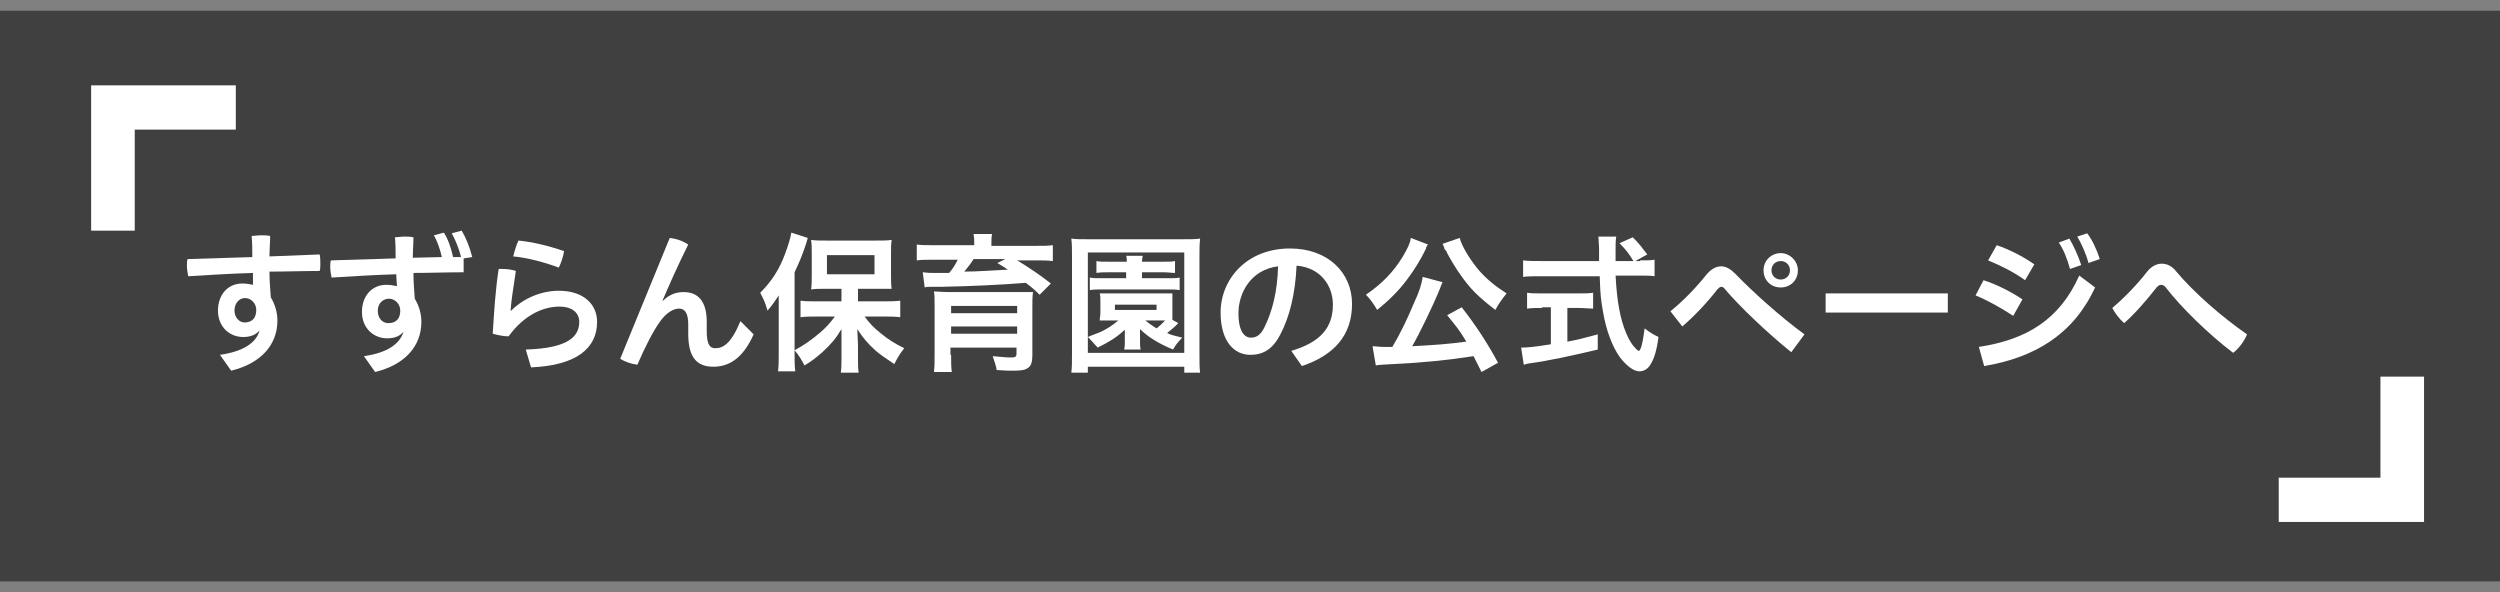 <?xml version="1.0" encoding="utf-8"?>
<!-- Generator: Adobe Illustrator 15.1.0, SVG Export Plug-In . SVG Version: 6.00 Build 0)  -->
<!DOCTYPE svg PUBLIC "-//W3C//DTD SVG 1.1//EN" "http://www.w3.org/Graphics/SVG/1.1/DTD/svg11.dtd">
<svg version="1.1" id="レイヤー_1" xmlns="http://www.w3.org/2000/svg" xmlns:xlink="http://www.w3.org/1999/xlink" x="0px"
	 y="0px" width="380px" height="90px" viewBox="0 0 380 90" enable-background="new 0 0 380 90" xml:space="preserve">
<rect x="0" y="0" width="380" height="90" fill="#808080" stroke="none"/>
<g id="レイヤー_1_1_">
	<g>
		<rect y="1.629" opacity="0.8" fill="#303030" enable-background="new    " width="380" height="86.742"/>
		<g>
			<polygon fill="#FFFFFF" points="20.48,35.06 13.854,35.06 13.854,12.974 35.841,12.974 35.841,19.7 20.48,19.7 			"/>
		</g>
		<g>
			<polygon fill="#FFFFFF" points="368.455,79.336 346.367,79.336 346.367,72.609 361.828,72.609 361.828,57.248 368.455,57.248 			
				"/>
		</g>
	</g>
	<g enable-background="new    ">
		<path fill="#FFFFFF" d="M39.456,50.221c-0.603,0.703-1.405,1.004-2.51,1.004c-2.008,0-3.815-1.506-3.815-4.017
			c0-2.309,1.405-4.116,3.714-4.116c0.603,0,1.105,0.1,1.606,0.201c0-0.603,0-1.305,0-1.807c-3.312,0.101-6.626,0.301-9.839,0.502
			c-0.101-0.502-0.2-1.104-0.2-1.607c0-0.301,0-0.702,0.1-1.003c3.213-0.101,6.526-0.201,9.839-0.301c0-1.104,0-2.108-0.1-3.213
			c0.401,0,0.904-0.1,1.406-0.1c0.502,0,0.903,0,1.405,0.1c0,1.004-0.101,2.109-0.101,3.112c2.611-0.1,5.121-0.201,7.63-0.301
			c0.101,0.502,0.101,1.004,0.101,1.405c0,0.402,0,0.804-0.101,1.105c-2.51,0-5.12,0.1-7.63,0.1c0,1.306,0.101,2.61,0.201,3.915
			c0.603,1.005,1.004,2.209,1.004,3.515c0,3.714-2.51,6.525-7.028,7.63l-1.708-2.41C36.946,53.434,38.953,52.128,39.456,50.221
			L39.456,50.221z M37.146,49.016c1.204,0,1.807-0.703,1.807-1.908c0-1.003-0.803-1.807-1.706-1.807
			c-0.904,0-1.606,0.804-1.606,1.907C35.641,48.313,36.443,49.016,37.146,49.016z"/>
		<path fill="#FFFFFF" d="M61.342,50.421c-0.603,0.703-1.406,1.004-2.51,1.004c-2.009,0-3.816-1.507-3.816-4.017
			c0-2.309,1.406-4.116,3.715-4.116c0.602,0,1.104,0.101,1.606,0.201c0-0.402-0.101-1.104-0.101-1.807
			c-3.312,0.101-6.626,0.301-9.839,0.502c-0.101-0.502-0.201-1.105-0.201-1.607c0-0.301,0-0.703,0.1-1.003
			c3.213-0.101,6.526-0.201,9.839-0.302c0-1.104,0-2.108-0.101-3.213c0.402,0,0.904-0.101,1.406-0.101c0.501,0,0.903,0,1.405,0.101
			c0,1.004-0.1,2.108-0.1,3.113l4.417-0.101c-0.301-1.305-0.702-2.41-1.204-3.312l1.506-0.403c0.603,0.904,1.104,2.31,1.405,3.715
			h1.206c-0.301-1.305-0.904-2.711-1.406-3.614l1.506-0.403c0.603,1.004,1.205,2.411,1.606,4.017l-1.305,0.201
			c0,0.302,0,0.702,0,1.003c0,0.402,0,0.804,0,1.105c-2.51,0-5.12,0.101-7.63,0.101c0,1.305,0.101,2.61,0.201,3.915
			c0.602,1.004,1.003,2.209,1.003,3.515c0,3.714-2.509,6.525-7.028,7.63l-1.707-2.41C58.833,53.634,60.74,52.329,61.342,50.421
			L61.342,50.421z M59.032,49.117c1.205,0,1.808-0.703,1.808-1.909c0-1.003-0.804-1.807-1.708-1.807
			c-0.903,0-1.707,0.703-1.707,1.807C57.426,48.514,58.229,49.117,59.032,49.117z"/>
		<path fill="#FFFFFF" d="M79.916,53.132c6.525-0.201,8.131-2.008,8.131-4.216c0-1.305-1.003-2.31-3.012-2.31
			c-2.409,0-5.32,1.205-7.729,4.518c-0.804,0-1.707-0.201-2.41-0.402c0.201-3.213,0.402-6.626,0.903-9.839c0.201,0,0.402,0,0.603,0
			c0.703,0,1.406,0.1,2.007,0.301c-0.502,3.213-0.702,4.718-0.802,6.023h0.101c1.907-1.907,4.618-3.011,7.229-3.011
			c3.814,0,5.822,2.108,5.822,4.719c0,4.015-3.112,6.626-10.04,6.927L79.916,53.132z M85.738,38.173
			c-0.1,0.803-0.502,1.907-0.802,2.51c-2.109-0.804-4.719-1.505-6.928-1.707c0.201-0.803,0.502-1.807,0.803-2.41
			C80.919,36.768,83.429,37.37,85.738,38.173z"/>
		<path fill="#FFFFFF" d="M101.801,36.165c0.904,0.101,1.907,0.401,2.811,1.004c-1.606,3.212-3.012,6.425-3.915,8.533h0.101
			c0.903-0.903,1.907-1.305,3.113-1.305c2.208,0,3.513,1.405,3.513,4.518v1.405c0,2.108,0.502,2.61,1.305,2.61
			c1.205,0,2.41-0.703,3.816-4.116l2.008,2.008c-1.606,3.614-3.714,4.919-6.124,4.919c-2.51,0-3.816-1.406-3.816-5.02v-1.405
			c0-1.707-0.501-2.409-1.405-2.409c-0.904,0-2.009,0.703-2.912,2.008c-1.005,1.405-2.209,3.714-3.414,6.525
			c-0.903-0.101-2.008-0.502-2.61-0.904L101.801,36.165z"/>
		<path fill="#FFFFFF" d="M118.367,47.409c0-0.803,0-1.305,0-2.51c-0.602,0.904-0.903,1.406-1.707,2.309
			c-0.402-1.405-0.603-1.706-1.105-2.709c1.708-1.708,2.912-3.515,3.816-6.024c0.402-1.104,0.803-2.309,0.903-3.113l2.51,0.804
			c-0.101,0.301-0.101,0.301-0.3,1.004c-0.502,1.505-0.904,2.51-1.708,4.216v12.449c0,1.004,0,1.707,0.1,2.611h-2.61
			c0.101-0.904,0.101-1.607,0.101-2.611V47.409L118.367,47.409z M128.005,43.896h-2.41c-1.003,0-1.707,0-2.309,0.101
			c0.101-0.703,0.101-1.205,0.101-2.208v-3.213c0-0.903,0-1.405-0.101-2.108c0.603,0.1,1.306,0.1,2.51,0.1h7.229
			c1.104,0,1.807,0,2.51-0.1c-0.1,0.703-0.1,1.205-0.1,2.208v3.113c0,1.003,0,1.505,0.1,2.108c-0.301,0-0.301,0-0.603,0
			c-0.101,0-0.301,0-0.502,0c-0.401,0-0.803,0-1.104,0h-2.912v1.908h3.915c0.803,0,1.708,0,2.51-0.101v2.51
			c-0.802-0.101-1.707-0.101-2.409-0.101h-3.011c0.903,1.205,1.405,1.706,2.409,2.51c1.205,1.004,2.209,1.606,3.614,2.309
			c-0.702,0.904-1.003,1.405-1.505,2.41c-1.607-1.104-2.108-1.405-2.912-2.108c-1.104-1.004-1.807-1.807-2.711-3.213
			c0,0.703,0.101,1.808,0.101,2.41v2.108c0,0.703,0,1.406,0.1,2.109h-2.71c0.1-0.703,0.1-1.406,0.1-2.109v-2.108
			c0-0.201,0-1.003,0-2.41c-0.903,1.507-1.606,2.309-2.911,3.515c-1.004,0.903-1.708,1.405-2.711,2.008
			c-0.603-1.105-0.703-1.305-1.506-2.31c1.506-0.803,2.61-1.606,3.916-2.711c0.903-0.803,1.305-1.204,2.208-2.409h-2.711
			c-0.904,0-1.706,0-2.51,0.101v-2.51c0.703,0.101,1.405,0.101,2.51,0.101h3.714v-1.908H128.005z M125.696,41.687h7.229v-2.912
			h-7.229V41.687z"/>
		<path fill="#FFFFFF" d="M148.084,37.069c0-0.603,0-0.904-0.1-1.506h2.81c-0.099,0.502-0.099,0.904-0.099,1.506v0.301h6.726
			c1.205,0,1.807,0,2.61-0.101v2.41c-0.803-0.1-1.506-0.1-2.409-0.1h-3.012c1.807,1.104,3.614,2.309,5.12,3.513l-1.708,1.708
			c-0.903-0.904-1.305-1.205-2.107-1.808c-3.916,0.301-7.932,0.502-12.851,0.603c-0.201,0-0.603,0-1.004,0c-0.302,0-0.302,0-0.702,0
			c-0.202,0-0.603,0-0.804,0.1l-0.301-2.309c0.903,0.101,1.004,0.101,1.807,0.101c0,0,0.301,0,0.603,0h1.606
			c0.603-0.703,0.904-1.206,1.306-2.008h-3.816c-1.104,0-1.706,0-2.409,0.101v-2.41c0.703,0.1,1.406,0.1,2.611,0.1h6.124V37.069
			L148.084,37.069z M144.57,53.936c0,1.104,0,1.807,0.101,2.61h-2.71c0.1-0.803,0.1-1.607,0.1-2.912v-7.028
			c0-1.104,0-1.707-0.1-2.309c0.501,0,1.305,0.101,2.509,0.101h10.04c1.707,0,1.707,0,1.907,0c0,0,0.201,0,0.301,0
			c0,0,0.101,0,0.301,0c-0.1,0.602-0.1,1.305-0.1,2.41v7.228c0,1.004-0.201,1.607-0.703,1.908c-0.402,0.301-1.003,0.402-2.309,0.402
			c-0.502,0-1.104,0-2.41-0.101c-0.101-0.703-0.301-1.105-0.603-2.109c1.205,0.101,2.009,0.201,2.811,0.201
			c0.603,0,0.804-0.1,0.804-0.602v-0.904h-10.04v1.104H144.57z M154.61,46.506h-10.04v1.104h10.04V46.506z M144.57,50.723h10.04
			v-1.105h-10.04V50.723z M147.984,39.378c-0.301,0.501-0.904,1.305-1.406,1.907c1.808,0,4.719-0.201,6.627-0.301
			c-0.603-0.402-0.804-0.502-1.607-1.004l1.205-0.602H147.984L147.984,39.378z"/>
		<path fill="#FFFFFF" d="M180.01,56.646v-0.904h-14.658v0.904h-2.51c0.101-0.804,0.101-1.708,0.101-2.912V38.976
			c0-1.003,0-1.907-0.101-2.71c0.703,0.1,1.506,0.1,2.611,0.1h14.356c1.104,0,1.908,0,2.61-0.1c-0.101,0.904-0.101,1.506-0.101,2.71
			v14.759c0,1.405,0,2.309,0.101,2.912H180.01L180.01,56.646z M165.352,51.225c0.904-0.401,1.606-0.603,2.009-0.803
			c1.003-0.502,1.807-1.003,2.609-1.707h-1.305c-1.004,0-1.004,0-1.506,0c0-0.402,0.101-0.703,0.101-1.205v-1.707
			c0-0.603,0-0.804-0.101-1.206c0.402,0,0.703,0,1.506,0h8.031c0.804,0,1.004,0,1.507,0c0,0.402,0,0.603,0,1.206v1.606
			c0,0.603,0,0.904,0,1.205l0.903,0.502c-0.1,0.1-0.1,0.1-0.401,0.401s-0.703,0.603-1.306,1.104
			c0.603,0.301,1.105,0.402,2.309,0.703c-0.702,0.702-1.003,1.104-1.405,1.807c-2.409-1.004-3.915-2.008-5.02-3.113
			c0,0.402,0,0.402,0,0.804v1.004c0,0.602,0,0.903,0.101,1.305h-2.51c0.1-0.402,0.1-0.804,0.1-1.305v-1.004c0-0.101,0-0.603,0-0.703
			c-1.306,1.205-2.309,1.808-4.116,2.711C166.256,52.228,166.156,52.027,165.352,51.225v2.41h14.658V38.374h-14.658V51.225z
			 M168.565,41.386c-0.904,0-1.205,0-1.908,0.101v-1.807c0.501,0.101,0.903,0.101,1.908,0.101h2.71c0-0.402,0-0.603-0.1-0.904h2.51
			c0,0.301-0.101,0.401-0.101,0.904h3.213c0.903,0,1.305,0,1.807-0.101v1.807c-0.603,0-0.904-0.101-1.807-0.101h-3.213v0.904h4.016
			c0.904,0,1.206,0,1.707-0.101v1.907c-0.602-0.101-1.003-0.101-1.707-0.101h-10.24c-0.703,0-1.104,0-1.708,0.101v-1.907
			c0.502,0.101,0.904,0.101,1.807,0.101h3.715v-0.904H168.565z M169.469,47.108h6.325v-0.803h-6.325V47.108z M174.087,48.715
			c0.501,0.402,0.904,0.703,1.707,1.204c0.402-0.301,0.903-0.802,1.306-1.204c0,0-0.201,0-0.403,0H174.087z"/>
		<path fill="#FFFFFF" d="M196.274,53.333c4.417-1.306,6.326-3.515,6.326-7.028c0-2.811-1.808-5.623-5.522-5.924
			c-0.201,4.418-1.105,7.832-2.41,10.341c-1.204,2.41-2.711,3.213-4.618,3.213c-2.51,0-4.518-2.108-4.518-6.426
			c0-5.019,3.916-9.738,10.542-9.738c5.823,0,9.437,3.714,9.437,8.433c0,4.819-2.811,7.83-7.629,9.437L196.274,53.333z
			 M194.267,40.482c-4.116,0.502-6.023,4.017-6.023,7.129c0,2.911,1.003,3.714,1.908,3.714c0.702,0,1.405-0.301,2.007-1.507
			C193.364,47.409,194.166,44.398,194.267,40.482z"/>
		<path fill="#FFFFFF" d="M217.056,37.169c-0.099,0.1-0.099,0.1-0.201,0.301c0,0-0.101,0.101-0.101,0.301
			c-0.099,0.201-0.099,0.201-0.3,0.602c-0.904,1.807-2.31,3.917-3.715,5.522c-1.104,1.205-1.807,1.908-3.413,3.212
			c-0.603-1.003-1.004-1.606-1.708-2.308c2.51-1.708,4.217-3.515,5.623-5.824c0.703-1.204,1.105-2.007,1.204-2.811L217.056,37.169z
			 M225.189,56.546c-0.603-1.205-0.804-1.607-1.206-2.41c-3.915,0.603-7.83,1.004-12.248,1.205c-1.808,0.101-2.009,0.101-2.61,0.201
			l-0.502-2.912c0.502,0,1.004,0.101,1.707,0.101c0.502,0,0.603,0,1.305,0c1.205-2.008,2.31-4.317,3.313-6.727
			c0.803-1.707,1.104-2.711,1.306-3.915l3.011,0.804c-0.1,0.3-0.201,0.4-0.401,1.003c-1.105,2.711-3.113,6.827-4.217,8.734
			c3.514-0.201,5.221-0.301,8.233-0.702c-1.004-1.707-1.606-2.41-2.912-4.017l2.208-1.204c2.208,2.811,4.017,5.622,5.522,8.433
			L225.189,56.546z M221.875,36.165c0.301,1.205,1.405,3.012,2.51,4.417c0.703,0.904,1.507,1.708,2.51,2.51
			c0.603,0.502,0.904,0.703,2.108,1.505c-0.703,0.904-1.104,1.406-1.707,2.51c-2.61-2.008-3.814-3.212-5.221-5.22
			c-0.802-1.104-1.505-2.309-2.108-3.414c0-0.101-0.101-0.301-0.301-0.501c-0.101-0.1-0.101-0.1-0.201-0.502
			c-0.101-0.201-0.101-0.201-0.201-0.402L221.875,36.165z"/>
		<path fill="#FFFFFF" d="M249.284,39.579c1.104,0,1.606,0,2.209-0.101v2.51c-0.603-0.101-1.507-0.101-2.611-0.101h-3.313
			c0.201,3.916,0.703,6.626,1.606,8.734c0.402,1.004,0.904,1.807,1.406,2.309c0.201,0.201,0.402,0.402,0.502,0.402
			c0.301,0,0.603-1.105,0.903-3.414c0.904,0.703,1.306,0.904,2.108,1.306c-0.301,2.209-0.702,3.413-1.305,4.317
			c-0.402,0.603-1.003,0.904-1.606,0.904c-0.904,0-2.009-0.904-3.012-2.209c-1.105-1.607-2.008-3.916-2.51-6.828
			c-0.301-1.807-0.402-2.209-0.502-5.421h-9.036c-1.004,0-1.807,0-2.61,0.101v-2.51c0.703,0.1,1.506,0.1,2.61,0.1h8.935
			c0-1.205,0-1.205,0-1.907c0-0.603-0.101-1.406-0.101-1.808h2.711c-0.101,0.603-0.101,1.206-0.101,1.909c0,0.401,0,1.003,0,1.807
			h2.711c-0.603-1.004-1.105-1.707-2.108-2.71l2.008-0.904c1.004,1.004,1.205,1.306,2.208,2.61l-1.807,1.004h0.703V39.579z
			 M234.425,46.808c-0.804,0-1.607,0-2.309,0.101v-2.41c0.603,0.099,1.305,0.099,2.309,0.099h5.422c1.003,0,1.707,0,2.309-0.099
			v2.41c-0.603,0-1.406-0.101-2.309-0.101h-1.607v5.12c1.607-0.301,2.41-0.502,4.619-1.104v2.309
			c-3.815,0.903-7.43,1.707-10.441,2.108c-0.201,0-0.402,0.101-0.804,0.201l-0.401-2.61c1.004,0,2.009-0.101,4.518-0.502v-5.622
			h-1.305V46.808z"/>
		<path fill="#FFFFFF" d="M253.902,47.31c2.008-1.607,4.016-3.715,5.521-5.623c0.703-0.803,1.406-1.205,2.208-1.205
			c0.703,0,1.406,0.402,2.108,1.105c2.61,2.71,6.827,6.525,10.542,9.236l-2.008,2.711c-3.615-2.912-7.832-6.928-10.04-9.538
			c-0.201-0.301-0.402-0.401-0.603-0.401c-0.2,0-0.402,0.201-0.603,0.401c-1.305,1.707-3.413,4.016-5.32,5.622L253.902,47.31z
			 M273.279,41.084c0,1.506-1.105,2.61-2.61,2.61c-1.507,0-2.61-1.104-2.61-2.61c0-1.505,1.204-2.61,2.61-2.61
			C272.074,38.474,273.279,39.679,273.279,41.084z M269.263,41.084c0,0.803,0.603,1.406,1.406,1.406
			c0.802,0,1.405-0.603,1.405-1.406c0-0.804-0.603-1.405-1.405-1.405C269.865,39.679,269.263,40.281,269.263,41.084z"/>
		<path fill="#FFFFFF" d="M296.069,44.598v2.912h-18.573v-2.912H296.069z"/>
		<path fill="#FFFFFF" d="M301.491,42.591c1.906,0.602,4.116,1.707,5.923,2.911l-1.406,2.51c-1.807-1.204-4.016-2.41-5.722-3.112
			L301.491,42.591z M300.788,52.73c7.229-1.104,12.249-4.116,15.26-10.843l2.41,1.807c-3.312,7.128-9.136,10.642-16.866,11.947
			L300.788,52.73z M303.499,37.27c1.807,0.603,4.016,1.707,5.722,2.911l-1.405,2.41c-1.808-1.306-3.917-2.31-5.623-3.012
			L303.499,37.27z M314.542,36.266c0.603,1.004,1.305,2.51,1.807,4.015l-1.707,0.603c-0.402-1.506-1.004-3.011-1.707-4.016
			L314.542,36.266z M317.252,35.463c0.702,0.903,1.405,2.309,1.908,3.915l-1.708,0.602c-0.401-1.505-1.104-3.011-1.707-4.016
			L317.252,35.463z"/>
		<path fill="#FFFFFF" d="M326.288,41.386c0.702-0.904,1.505-1.306,2.309-1.306s1.606,0.402,2.208,1.205
			c2.61,3.113,6.827,6.827,10.742,9.538c-0.401,1.004-1.204,2.108-2.108,2.811c-3.714-2.811-7.931-6.927-10.24-9.939
			c-0.201-0.301-0.502-0.402-0.703-0.402c-0.301,0-0.502,0.201-0.703,0.402c-1.405,1.807-3.212,3.916-4.919,5.422
			c-0.702-0.603-1.405-1.506-1.807-2.309C322.975,45.2,324.882,43.192,326.288,41.386z"/>
	</g>
</g>
<g id="レイヤー_2">
</g>
</svg>
